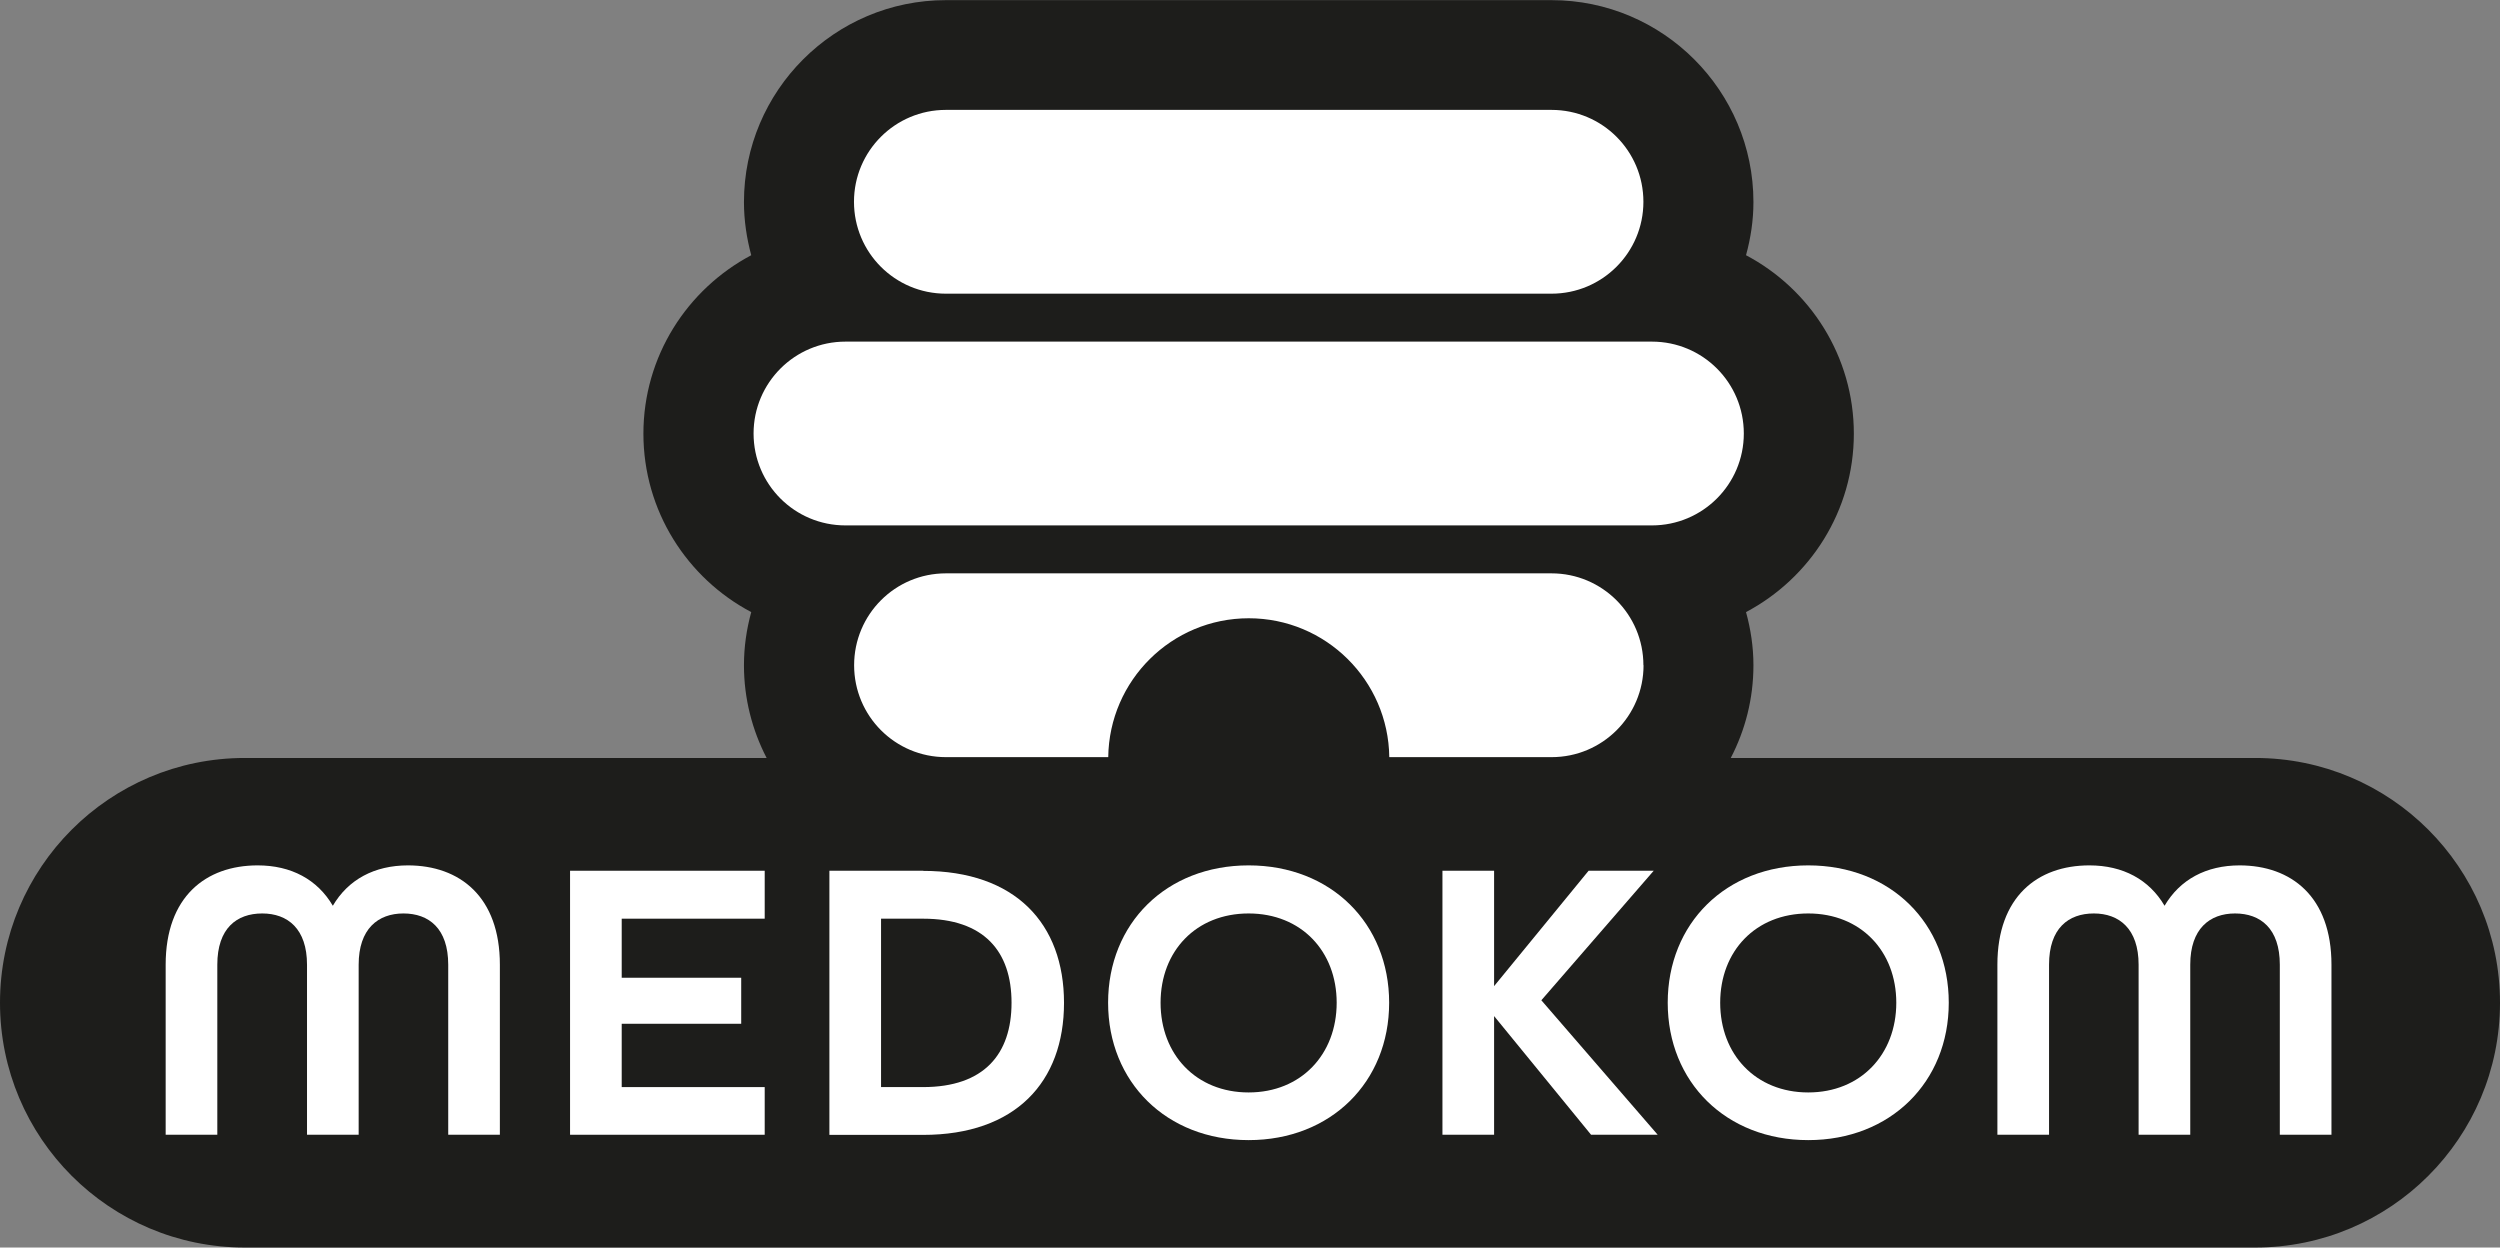 <?xml version="1.0" encoding="UTF-8"?>
<svg id="Vrstva_1" data-name="Vrstva 1" xmlns="http://www.w3.org/2000/svg" viewBox="0 0 182 90.82">
  <rect x="0" y="0" width="182" height="90.82" fill="#808080" stroke="none"/>
  <defs>
    <style>
      .cls-1 {
        fill: #1d1d1b;
      }

      .cls-2 {
        fill: #fff;
      }
    </style>
  </defs>
  <path class="cls-1" d="M164.18,55.18h-38.18c1.05-2.02,1.65-4.31,1.65-6.75,0-1.34-.2-2.64-.54-3.87,4.66-2.47,7.85-7.36,7.85-12.99s-3.19-10.53-7.85-12.99c.34-1.24.54-2.53.54-3.87,0-8.1-6.59-14.7-14.7-14.7h-44.09c-8.1,0-14.7,6.59-14.7,14.7,0,1.34.2,2.64.53,3.87-4.66,2.47-7.85,7.36-7.85,12.99s3.19,10.53,7.85,12.99c-.34,1.24-.53,2.53-.53,3.87,0,2.43.6,4.72,1.65,6.75H17.82c-9.84,0-17.82,7.98-17.82,17.82s7.98,17.82,17.82,17.82h146.36c9.84,0,17.82-7.98,17.82-17.82s-7.98-17.82-17.82-17.82"/>
  <path class="cls-2" d="M68.86,21.38h44.09c3.69,0,6.69-2.99,6.69-6.69s-2.99-6.69-6.69-6.69h-44.09c-3.69,0-6.69,2.99-6.69,6.69s2.99,6.69,6.69,6.69"/>
  <path class="cls-2" d="M120.26,38.25c3.69,0,6.69-2.99,6.69-6.69s-2.99-6.69-6.69-6.69h-58.71c-3.69,0-6.69,2.99-6.69,6.69s2.99,6.69,6.69,6.69h58.71Z"/>
  <path class="cls-2" d="M119.64,48.43c0-3.69-2.99-6.69-6.69-6.69h-44.09c-3.69,0-6.68,2.99-6.68,6.69s2.99,6.69,6.68,6.69h11.82c.07-5.59,4.62-10.11,10.23-10.11s10.16,4.52,10.23,10.11h11.82c3.69,0,6.69-2.99,6.69-6.69"/>
  <path class="cls-2" d="M29.7,63c-2.44,0-4.35,1.03-5.47,2.94-1.12-1.91-3.03-2.94-5.47-2.94-3.79,0-6.7,2.29-6.7,7.23v12.38h3.76v-12.38c0-2.65,1.41-3.73,3.27-3.73s3.26,1.12,3.26,3.73v12.38h3.76v-12.38c0-2.61,1.41-3.73,3.26-3.73s3.26,1.09,3.26,3.73v12.38h3.76v-12.38c0-4.94-2.91-7.23-6.7-7.23"/>
  <polygon class="cls-2" points="41.5 82.61 55.67 82.61 55.67 79.14 45.26 79.14 45.26 74.53 53.96 74.53 53.96 71.18 45.26 71.18 45.26 66.88 55.67 66.88 55.67 63.39 41.5 63.39 41.5 82.61"/>
  <path class="cls-2" d="M67.2,63.39h-6.82v19.23h6.82c6.73,0,10.26-3.85,10.26-9.61s-3.53-9.61-10.26-9.61M67.2,79.14h-3.06v-12.26h3.06c4.44,0,6.44,2.38,6.44,6.12s-2,6.14-6.44,6.14"/>
  <path class="cls-2" d="M90.9,63c-6,0-10.23,4.23-10.23,10s4.24,10,10.23,10,10.23-4.23,10.23-10-4.23-10-10.23-10M90.9,79.53c-3.82,0-6.41-2.76-6.41-6.53s2.59-6.5,6.41-6.5,6.41,2.74,6.41,6.5-2.59,6.53-6.41,6.53"/>
  <polygon class="cls-2" points="120.39 63.39 115.65 63.39 108.77 71.79 108.77 63.39 105.01 63.39 105.01 82.61 108.77 82.61 108.77 73.97 115.83 82.61 120.68 82.61 112.21 72.82 120.39 63.39"/>
  <path class="cls-2" d="M131.64,63c-6,0-10.23,4.23-10.23,10s4.24,10,10.23,10,10.23-4.23,10.23-10-4.23-10-10.23-10M131.64,79.53c-3.82,0-6.41-2.76-6.41-6.53s2.59-6.5,6.41-6.5,6.41,2.74,6.41,6.5-2.59,6.53-6.41,6.53"/>
  <path class="cls-2" d="M163.05,63c-2.44,0-4.35,1.03-5.47,2.94-1.12-1.91-3.03-2.94-5.47-2.94-3.79,0-6.7,2.29-6.7,7.23v12.38h3.76v-12.38c0-2.65,1.41-3.73,3.26-3.73s3.26,1.12,3.26,3.73v12.38h3.76v-12.38c0-2.61,1.41-3.73,3.26-3.73s3.26,1.09,3.26,3.73v12.38h3.76v-12.38c0-4.94-2.91-7.23-6.7-7.23"/>
</svg>